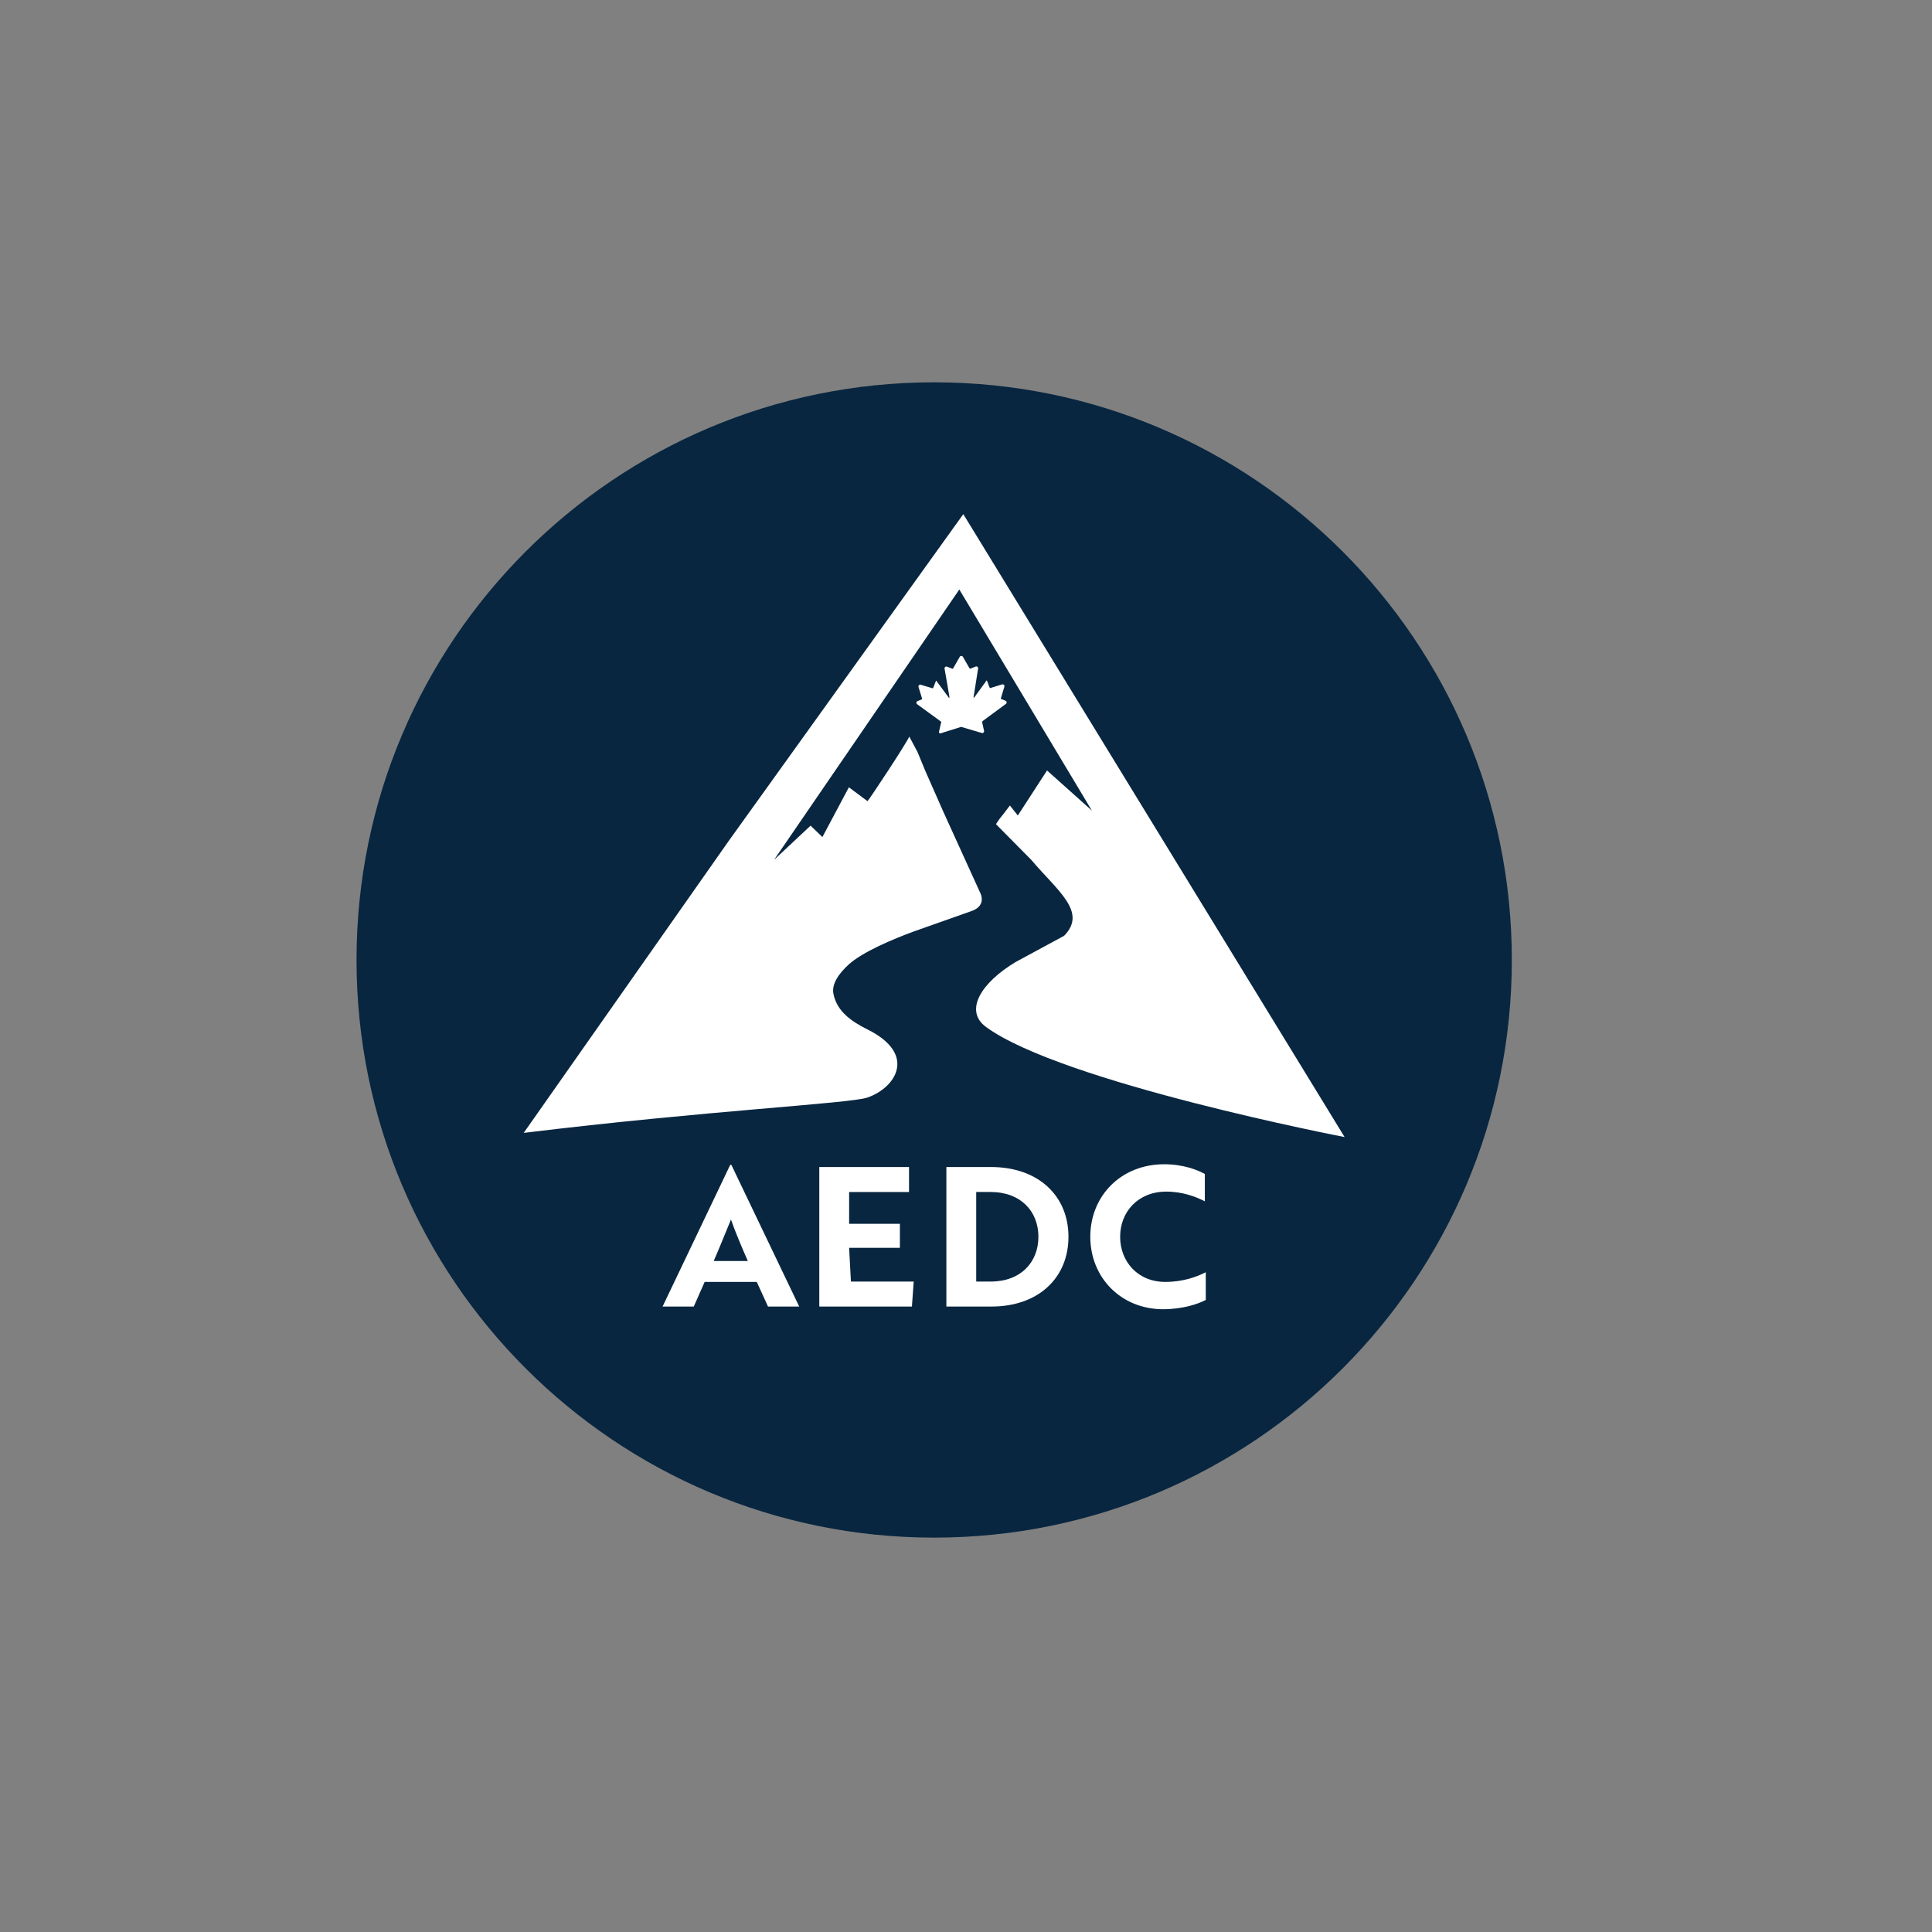 <?xml version="1.0" encoding="UTF-8"?>
<svg data-bbox="199.3 213.72 645.82 645.82" viewBox="0 0 1080 1080" xmlns="http://www.w3.org/2000/svg" data-type="color">
    <rect x="0" y="0" width="1080" height="1080" fill="#808080" stroke="none"/>
    <g>
        <path fill="#082640" d="M845.12 536.63c0 178.338-144.572 322.91-322.91 322.91S199.3 714.968 199.3 536.63s144.572-322.91 322.91-322.91 322.91 144.572 322.91 322.91" data-color="1"/>
        <path d="M576.43 480.61c14.81 17.49 31.54 29.15 18.41 42.51l-26.98 14.59c-19.37 11.57-29.2 27.27-16.57 36.45 42.77 31.08 200.35 61.47 200.35 61.47L538.49 287.41l-131.1 182.63-114.63 163.25c102.56-12.51 182.33-16.37 192.15-19.76 15.87-5.47 27.87-24.2.1-38.02-9.55-4.75-17.27-10.41-19.13-20.06-1.03-5.31 2.88-11.08 8.42-16.17 7.85-7.22 25.25-14.43 36.13-18.45l32.72-11.57c8.57-3.04 4.89-9.96 4.89-9.96l-20.72-45.55-4.19-9.49-5.81-13.17-4.45-10.76c-.06-.13-4.57-8.58-4.57-8.58-2.01 4.42-21.85 34.42-23.35 36.11l-10.42-7.77-14.81 27.83-6.59-6.39-20.41 19.11 103.54-151.11 74.11 123.59-25.07-22.43-16.33 25.17-4.43-5.59c-7.8 10.43-3.6 4.21-7.8 10.43" fill="#ffffff" data-color="2"/>
        <path d="M525.82 409.95a.776.776 0 0 1-.91-.93l1.26-5.43-.06-.14-13.4-9.77c-.65-.47-.52-1.47.22-1.77l2.44-.99.15-.17-2.06-6.7c-.24-.78.49-1.51 1.27-1.27l6.69 2.01.14-.06c.61-1.38 1.12-2.81 1.69-4.22l.25.16 6.83 9.25c.15.23.37.21.44-.06-.85-5.36-1.82-10.71-2.75-16.06-.14-.78.63-1.41 1.37-1.13l2.99 1.16h.31l3.81-6.65c.39-.68 1.37-.68 1.77 0l3.82 6.62.47-.05 2.83-1.13c.73-.29 1.51.33 1.38 1.11l-2.58 16.22c.18.1.32.1.44-.09l6.93-9.54c.07.05.09.12.13.19.61 1.19.95 2.77 1.57 3.92.05.1.08.22.22.23l6.7-2.06c.78-.24 1.51.49 1.27 1.27l-2.01 6.69.07.13 2.58 1.04c.74.3.87 1.29.22 1.76l-12.84 9.47c-.32.24-.48.65-.39 1.04l1.01 4.54c.16.72-.47 1.36-1.19 1.22l-11.63-3.42-11.45 3.6Z" fill="#ffffff" data-color="2"/>
        <path d="M408.19 651.17h.65l37.92 79.19h-17.44l-6.28-13.76H393.9l-6.07 13.76h-17.44l37.81-79.19Zm9.85 53.74c-3.58-8.13-7.04-16.36-9.43-23.18-2.27 5.42-6.39 15.82-9.64 23.18z" fill="#ffffff" data-color="2"/>
        <path d="M457.99 730.37v-78h50.16v13.98h-33.48v17.77h28.38v13.43h-28.38l1 18.85h35.1l-1 13.98h-51.79Z" fill="#ffffff" data-color="2"/>
        <path d="M529.03 730.37v-78h24.92c26.54 0 43.33 16.14 43.33 39s-16.68 39-43.12 39zm16.68-64.03v50.05h8.23c16.68 0 26.54-10.83 26.54-25.03s-9.86-25.03-26.76-25.03h-8.02Z" fill="#ffffff" data-color="2"/>
        <path d="M673.5 671.54c-4.66-2.38-12.03-5.42-21.56-5.42-15.82 0-25.78 11.38-25.78 25.24s9.86 25.24 25.24 25.24c10.08 0 17.77-2.92 22.64-5.42v15.49c-4.01 2.17-12.89 5.2-23.83 5.2-23.51 0-40.73-17.66-40.73-40.52s17.23-40.52 41.28-40.52c10.94 0 18.74 3.25 22.75 5.42v15.28Z" fill="#ffffff" data-color="2"/>
    </g>
</svg>
